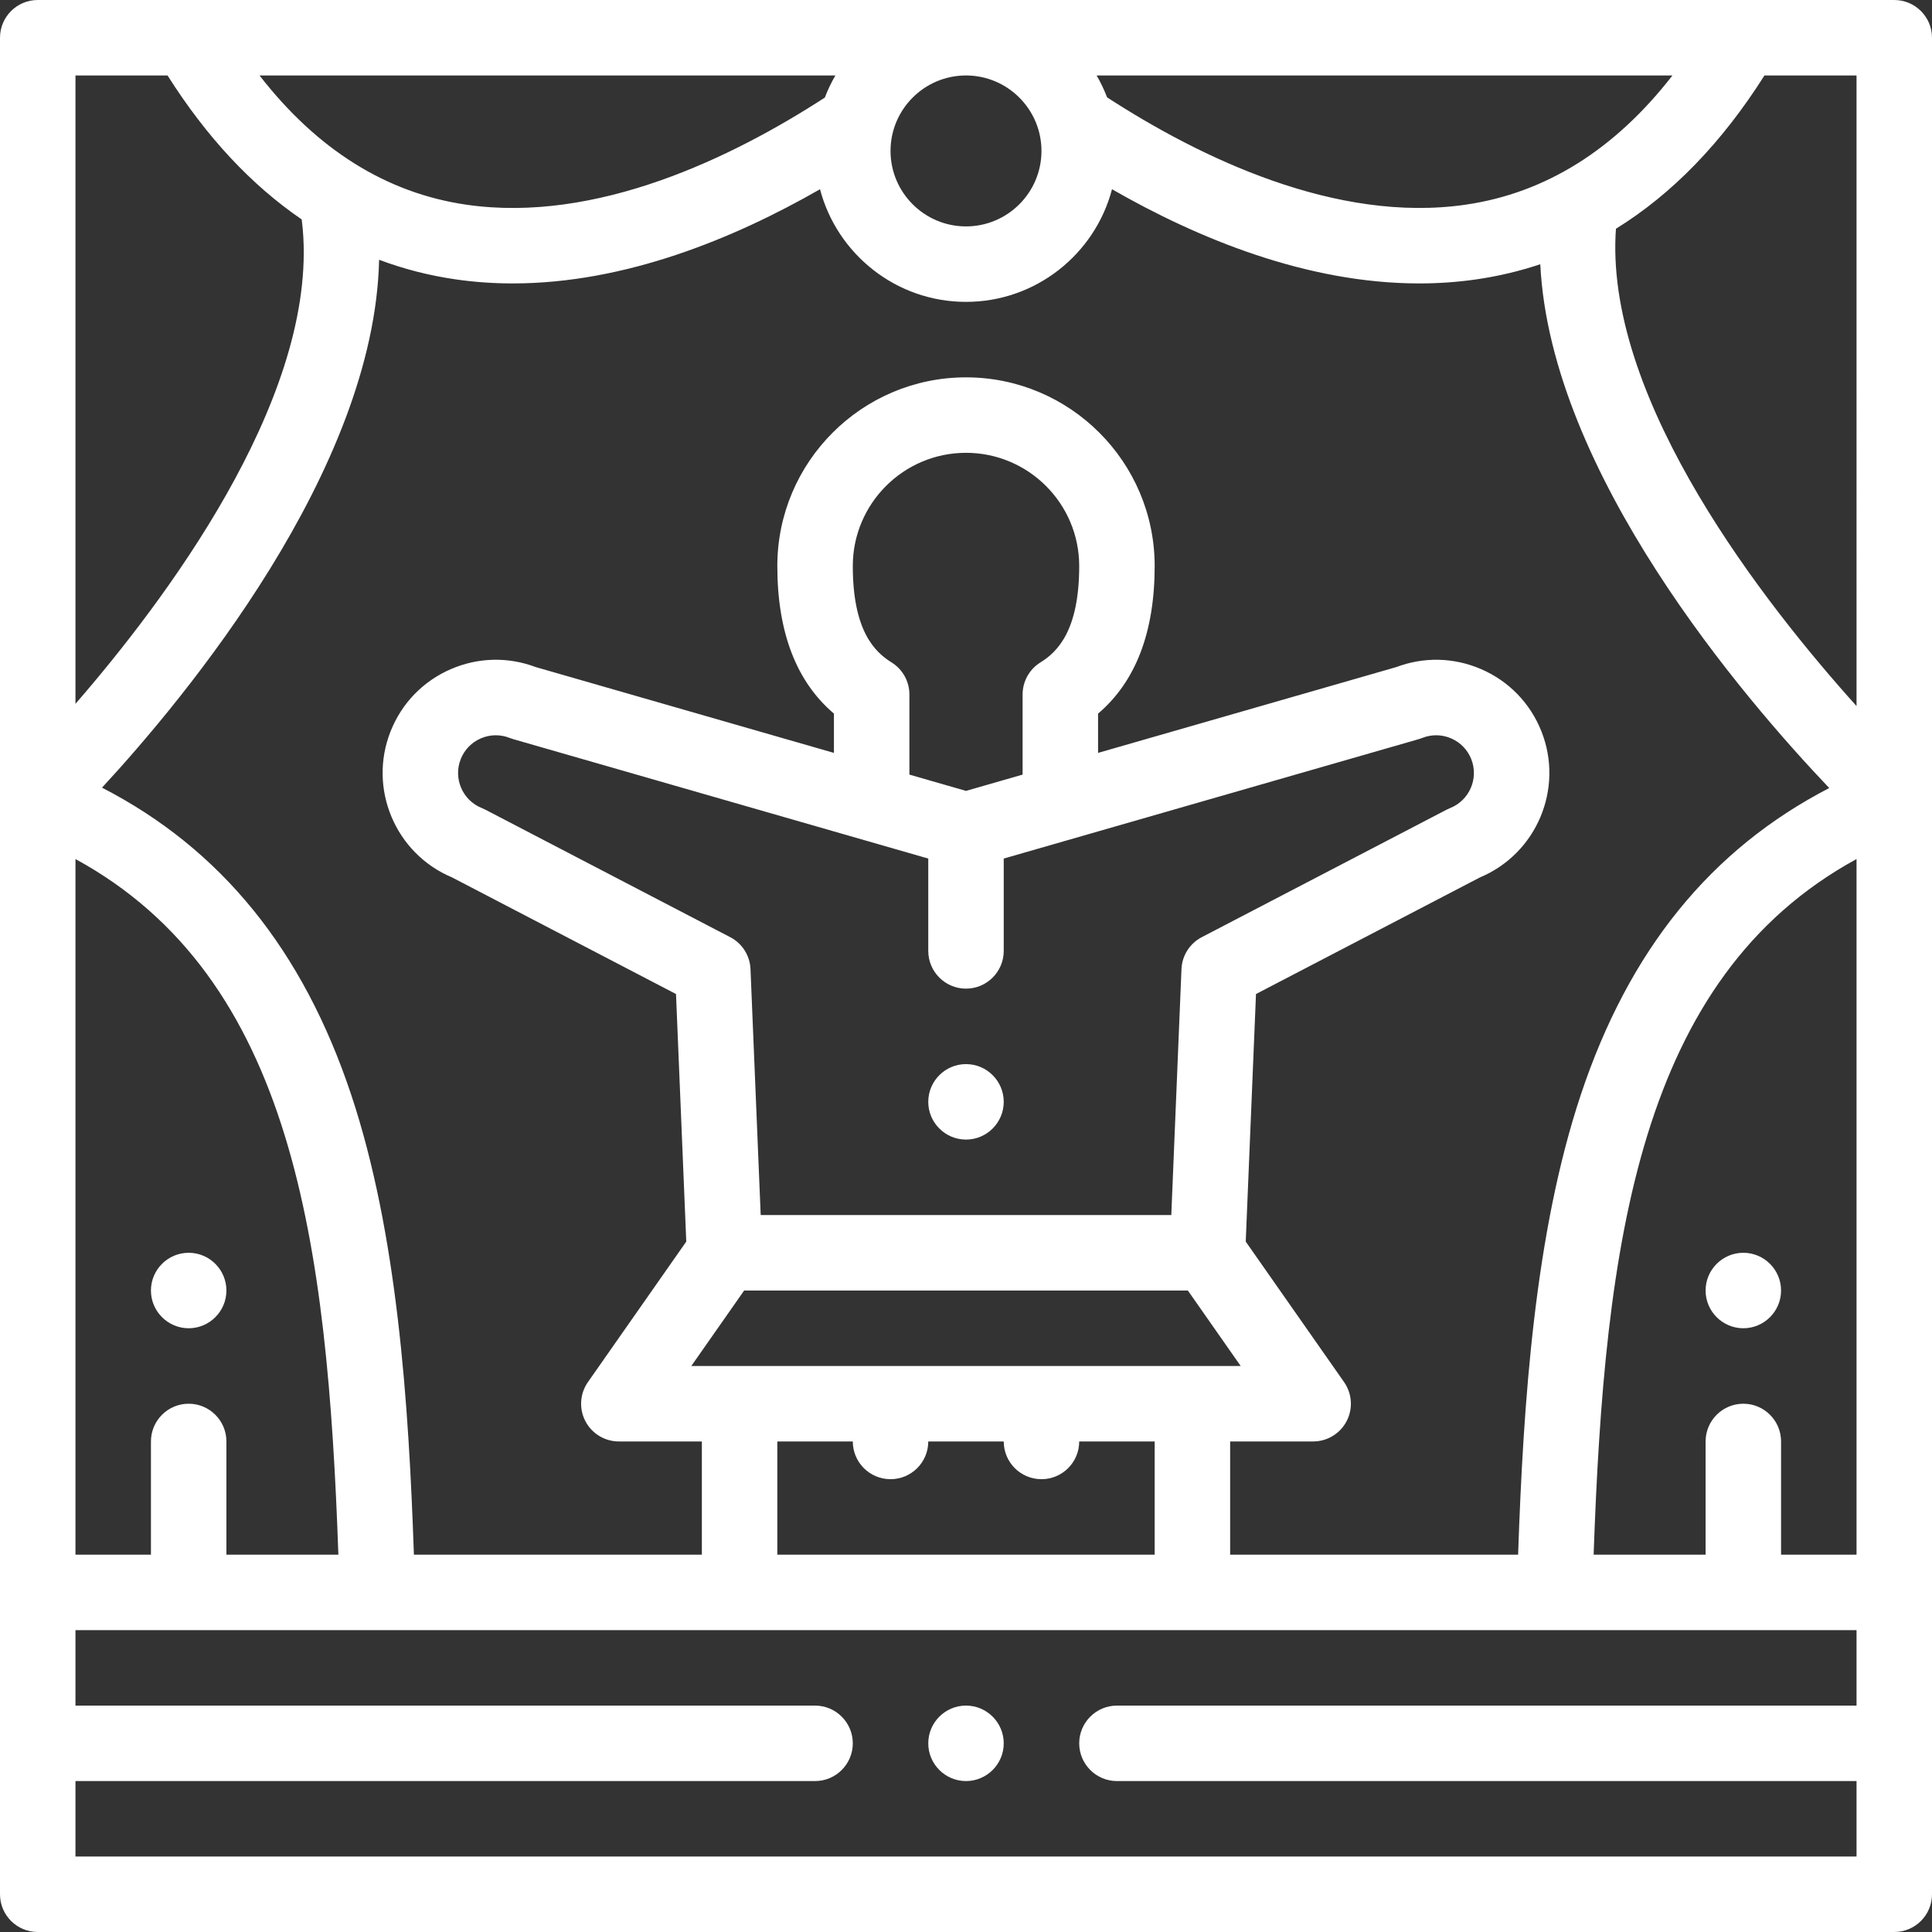 <?xml version="1.0"?>
<svg xmlns="http://www.w3.org/2000/svg" xmlns:xlink="http://www.w3.org/1999/xlink" xmlns:svgjs="http://svgjs.com/svgjs" version="1.1" width="512" height="512" x="0" y="0" viewBox="0 0 512 512" style="enable-background:new 0 0 512 512" xml:space="preserve" class=""><rect x="0" y="0" width="512" height="512" fill="#333333" stroke="none"/><g><path xmlns="http://www.w3.org/2000/svg" d="m502 0h-492c-5.523 0-10 4.477-10 10v492c0 5.523 4.477 10 10 10h492c5.523 0 10-4.477 10-10v-492c0-5.523-4.477-10-10-10zm-318.793 362 14-20h117.586l14 20zm122.793 20v30h-100v-30h20c0 5.523 4.477 10 10 10s10-4.477 10-10h20c0 5.523 4.477 10 10 10s10-4.477 10-10zm-69.742-206.465c-4.402-2.723-10.258-8.328-10.258-25.535 0-16.543 13.457-30 30-30s30 13.457 30 30c0 17.207-5.855 22.812-10.258 25.535-2.949 1.824-4.742 5.043-4.742 8.508v21.234l-15 4.316-15-4.316v-21.234c0-3.465-1.793-6.684-4.742-8.508zm9.742 51.992v24.473c0 5.512 4.488 10 10 10s10-4.488 10-10v-24.473l109.98-31.645c.312-.094.625-.195.926-.316 2.484-.988 5.203-.949 7.652.109 2.453 1.059 4.348 3.008 5.336 5.488 2.035 5.125-.477 10.949-5.602 12.984-.316.129-.625.27-.926.426l-64.887 33.789c-3.176 1.652-5.227 4.879-5.375 8.453l-2.699 65.184h-108.812l-2.703-65.184c-.148-3.574-2.195-6.801-5.371-8.453l-64.891-33.789c-.301-.156-.609-.297-.926-.426-5.125-2.035-7.637-7.859-5.598-12.984.984-2.48 2.879-4.434 5.332-5.488 2.453-1.059 5.172-1.098 7.652-.109.305.121.613.227.93.316zm80 154.473h22c3.73 0 7.148-2.074 8.871-5.383 1.723-3.309 1.461-7.297-.68-10.352l-26.059-37.23 2.719-65.605 59.348-30.906c15.023-6.293 22.32-23.547 16.281-38.746-2.961-7.445-8.641-13.297-16-16.469-7.195-3.105-15.148-3.281-22.457-.523l-79.023 22.738v-10.414c9.961-8.445 15-21.566 15-39.109 0-27.57-22.43-50-50-50s-50 22.43-50 50c0 17.543 5.039 30.664 15 39.109v10.414l-79.023-22.742c-7.309-2.758-15.262-2.574-22.457.527-7.359 3.172-13.039 9.02-16 16.469-6.039 15.195 1.258 32.453 16.281 38.746l59.348 30.902 2.719 65.609-26.059 37.23c-2.141 3.055-2.402 7.043-.68 10.352 1.723 3.309 5.141 5.383 8.871 5.383h22v30h-76.312c-1.391-40.473-4.41-85.238-16.621-121.891-12.781-38.352-34.457-65.102-66.031-81.371 22.023-23.832 72.203-84.133 73.43-139.895 6.477 2.438 13.23 4.172 20.254 5.191 5.07.738 10.129 1.078 15.176 1.078 29.801 0 58.715-11.934 81.414-24.965 4.504 17.156 20.141 29.852 38.691 29.852s34.188-12.691 38.691-29.848c22.699 13.027 51.617 24.961 81.418 24.961 5.039 0 10.109-.34 15.172-1.078 5.824-.844 11.457-2.188 16.906-4.008 2.75 55.465 54.035 115.137 76.578 138.812-31.465 16.277-53.078 42.996-65.832 81.27-12.211 36.652-15.23 81.418-16.621 121.891h-76.312zm-50-342c0 11.027-8.973 20-20 20s-20-8.973-20-20 8.973-20 20-20 20 8.973 20 20zm-57.41-14.141c-24.578 15.934-60.559 33.383-95 28.387-21.152-3.07-39.527-14.566-54.809-34.246h152.602c-1.082 1.863-2.02 3.82-2.793 5.859zm169.875 28.375c-34.406 5.023-70.457-12.477-95.078-28.43-.77-2.02-1.695-3.957-2.77-5.805h152.598c-15.266 19.66-33.625 31.152-54.75 34.234zm-368.465-34.234h24.402c10.32 16.305 22.203 29.039 35.551 38.145.199 1.551.348 3.133.434 4.742 2.461 44.27-36.879 96.555-60.387 123.633zm0 207.656c57.73 31.484 66.766 101.852 69.672 184.344h-29.672v-30c0-5.52-4.488-10-10-10s-10 4.48-10 10v30h-20zm472 224.344h-196c-5.512 0-10 4.488-10 10s4.488 10 10 10h196v20h-472v-20h196c5.512 0 10-4.488 10-10s-4.488-10-10-10h-196v-20h472zm0-40h-20v-30c0-5.52-4.488-10-10-10s-10 4.48-10 10v30h-29.672c2.906-82.492 11.941-152.859 69.672-184.344zm0-224.887c-24.297-27-66.023-80.188-63.855-124.965.027-.516.07-1.023.109-1.535 14.902-9.211 28.055-22.781 39.344-40.613h24.402zm0 0" fill="#ffffff" data-original="#000000" style="" class=""/><path xmlns="http://www.w3.org/2000/svg" d="m256 472c5.512 0 10-4.488 10-10s-4.488-10-10-10-10 4.488-10 10 4.488 10 10 10zm0 0" fill="#ffffff" data-original="#000000" style="" class=""/><path xmlns="http://www.w3.org/2000/svg" d="m50 352c5.512 0 10-4.488 10-10s-4.488-10-10-10-10 4.488-10 10 4.488 10 10 10zm0 0" fill="#ffffff" data-original="#000000" style="" class=""/><path xmlns="http://www.w3.org/2000/svg" d="m452 342c0 5.512 4.488 10 10 10s10-4.488 10-10-4.488-10-10-10-10 4.488-10 10zm0 0" fill="#ffffff" data-original="#000000" style="" class=""/><path xmlns="http://www.w3.org/2000/svg" d="m256 302c5.512 0 10-4.488 10-10s-4.488-10-10-10-10 4.488-10 10 4.488 10 10 10zm0 0" fill="#ffffff" data-original="#000000" style="" class=""/></g></svg>

